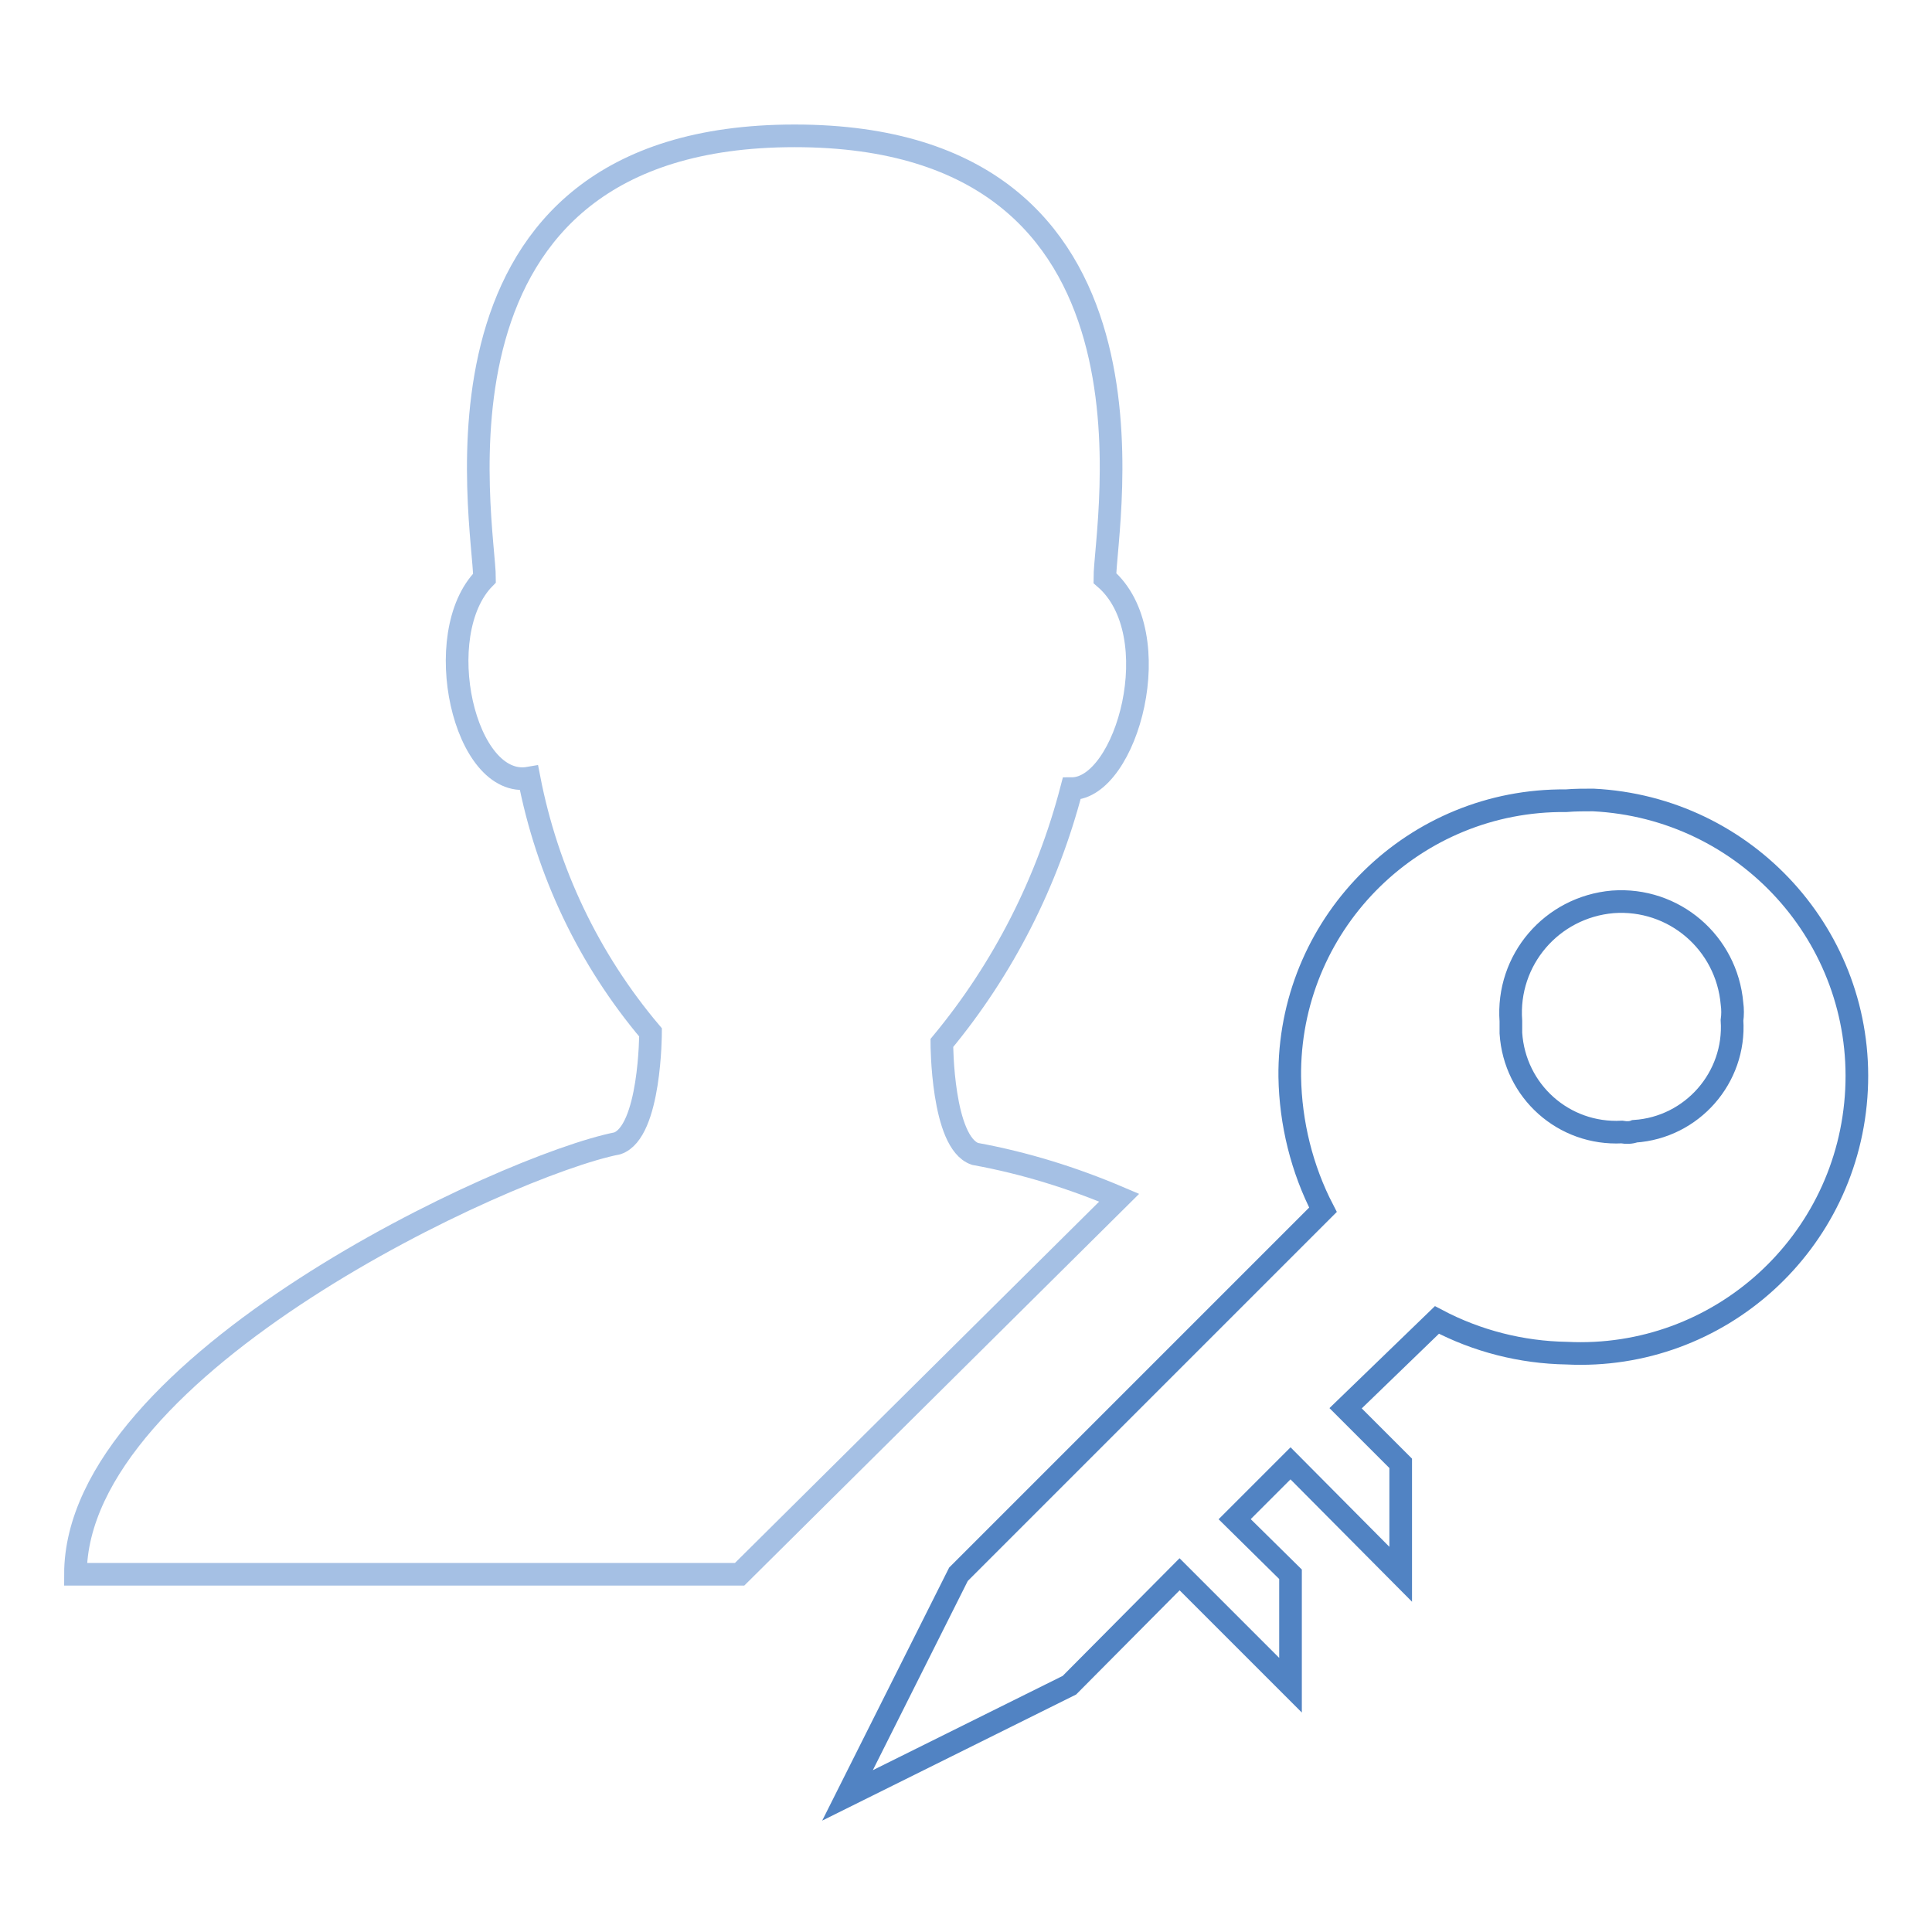 <?xml version="1.0" encoding="utf-8"?>
<!-- Svg Vector Icons : http://www.onlinewebfonts.com/icon -->
<!DOCTYPE svg PUBLIC "-//W3C//DTD SVG 1.1//EN" "http://www.w3.org/Graphics/SVG/1.1/DTD/svg11.dtd">
<svg version="1.1" xmlns="http://www.w3.org/2000/svg" xmlns:xlink="http://www.w3.org/1999/xlink" x="0px" y="0px" viewBox="0 0 256 256" enable-background="new 0 0 256 256" xml:space="preserve">
<g> <path stroke-width="3" fill-opacity="0" stroke="#a5c0e4"  d="M98,208.6H10c0-27.8,57.1-54.2,71.8-57.1c4.4-1.5,4.4-14.7,4.4-14.7c-8.2-9.7-13.7-21.3-16.1-33.7 c-8.6,1.5-13.2-19.1-5.9-26.5c0-7-10.2-58.6,41.1-58.6s41.1,51.5,41.1,58.6c8.6,7.4,2.9,27.9-4.4,27.9c-3.2,12.3-9,23.8-17.2,33.7 c0,0,0,13.2,4.4,14.7c6.6,1.2,13,3.2,19.1,5.8L98,208.6z"/> <path stroke-width="3" fill-opacity="0" stroke="#5183c3"  d="M207.5,106.1c-20-0.2-36.3,15.8-36.6,35.7c0,0.3,0,0.6,0,0.9c0.1,6.1,1.6,12.2,4.4,17.6L127,208.6 l-14.7,29.3l29.4-14.6l14.6-14.7l14.7,14.7v-14.7l-7.4-7.3l7.4-7.4l14.6,14.7v-14.7l-7.3-7.3l12.1-11.7c5.3,2.8,11.2,4.3,17.2,4.4 c20.2,1,37.4-14.6,38.4-34.9c1-20.2-14.6-37.4-34.9-38.4C209.9,106,208.7,106,207.5,106.1L207.5,106.1z M214.9,150 c-7.7,0.4-14.2-5.4-14.7-13.1c0-0.5,0-1.1,0-1.6c-0.6-8.1,5.4-15.1,13.5-15.8c8.1-0.6,15.1,5.4,15.8,13.5c0.1,0.7,0.1,1.5,0,2.2 c0.5,7.6-5.3,14.2-12.9,14.7C216.1,150.1,215.5,150.1,214.9,150z"/></g>
</svg>